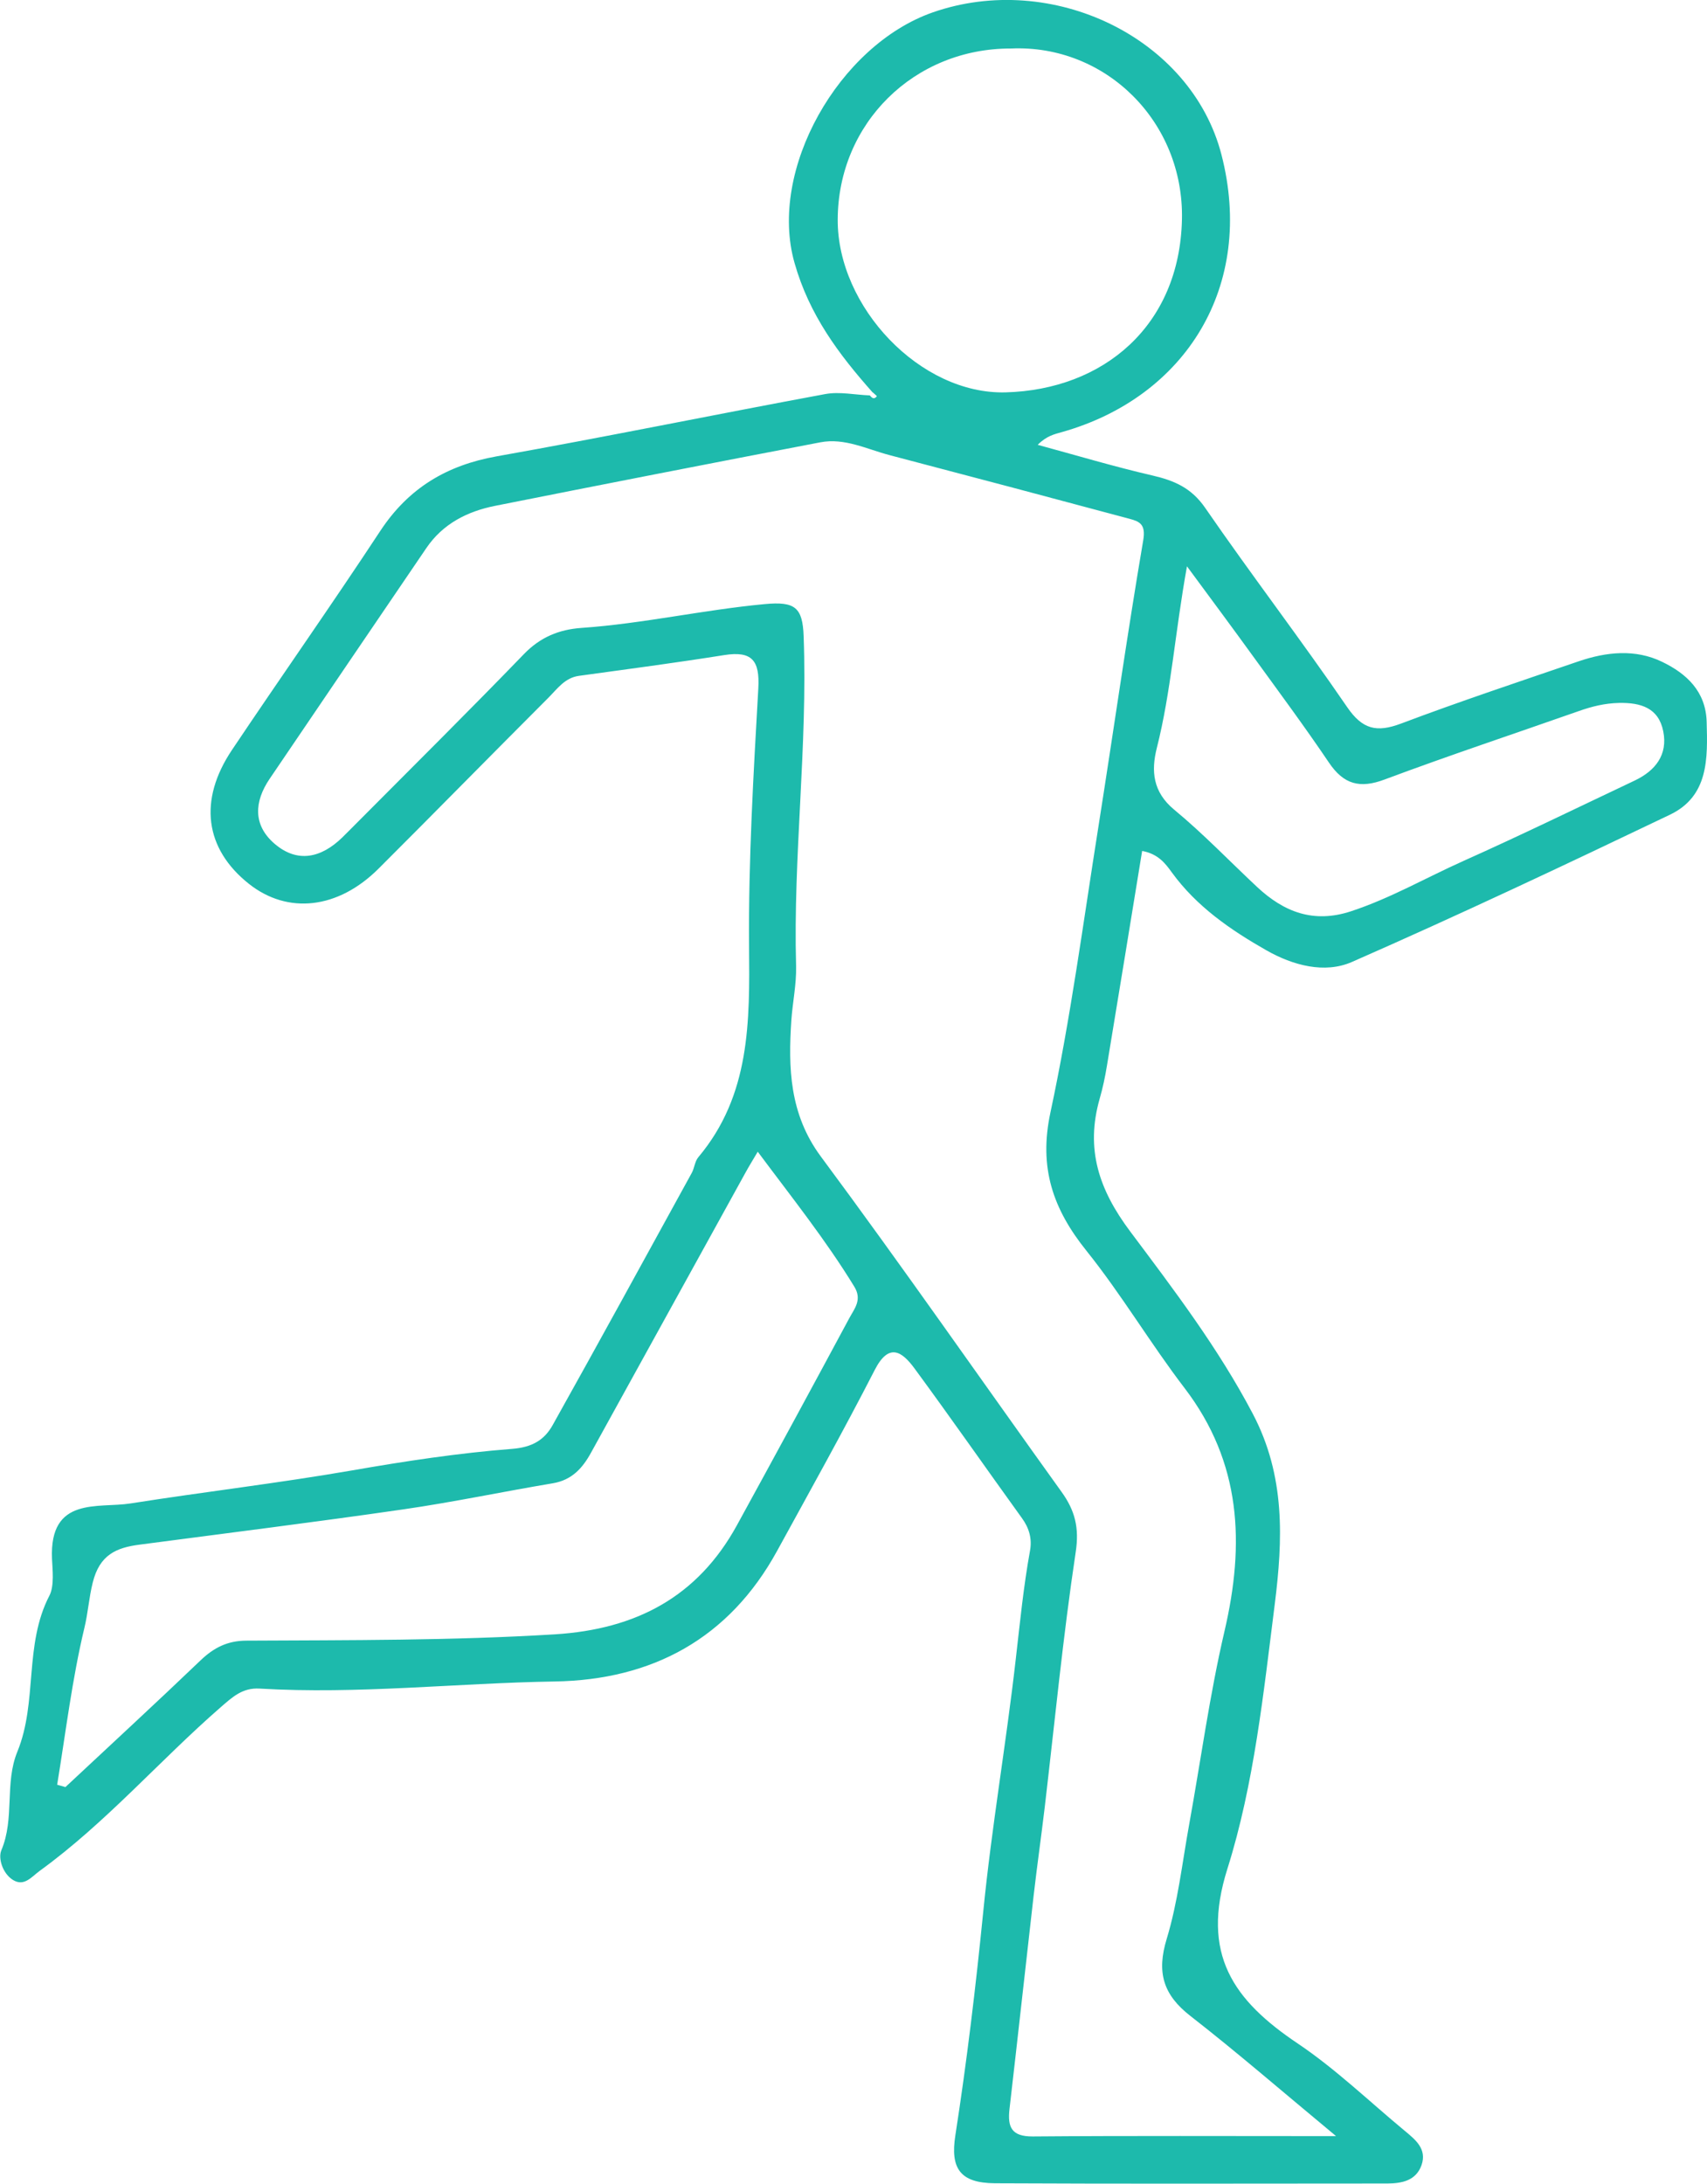 <?xml version="1.0" encoding="UTF-8"?>
<svg id="Layer_1" data-name="Layer 1" xmlns="http://www.w3.org/2000/svg" viewBox="0 0 151.34 193.57">
  <defs>
    <style>
      .cls-1 {
        fill: #1dbaac;
      }
    </style>
  </defs>
  <path class="cls-1" d="m77.37,34.79c-3.02-3.4-5.63-6.89-6.93-11.49-2.35-8.26,3.94-19.29,12.25-22.2,10.56-3.69,22.91,2.22,25.6,12.6,3.01,11.64-3.16,21.5-14.14,24.6-.66.19-1.34.32-2.15,1.13,3.39.92,6.76,1.93,10.18,2.72,1.94.45,3.45,1.1,4.67,2.87,4.1,5.95,8.5,11.69,12.58,17.65,1.36,1.99,2.62,2.28,4.78,1.47,5.2-1.96,10.49-3.72,15.75-5.52,2.46-.84,5.03-1.11,7.41.05,2.15,1.04,3.87,2.61,3.94,5.33.09,3.22.19,6.57-3.26,8.22-9.34,4.47-18.71,8.89-28.19,13.05-2.42,1.06-5.22.31-7.58-1.03-3.18-1.81-6.18-3.87-8.39-6.91-.57-.79-1.21-1.64-2.63-1.9-1.04,6.37-2.07,12.7-3.12,19.03-.16.99-.37,1.98-.65,2.95-1.26,4.44-.08,8.03,2.72,11.76,3.87,5.17,7.8,10.33,10.86,16.15,2.91,5.53,2.66,11.19,1.95,16.86-1,7.89-1.83,15.95-4.2,23.47-2.4,7.59.54,11.67,6.25,15.5,3.36,2.26,6.32,5.12,9.46,7.72.95.79,2,1.61,1.5,3.05-.48,1.36-1.71,1.62-2.99,1.63-11.61,0-23.22.04-34.83-.02-3.09-.02-3.97-1.31-3.51-4.25,1.02-6.57,1.81-13.17,2.47-19.8.74-7.5,2.04-14.95,2.89-22.45.37-3.2.68-6.4,1.26-9.58.19-1.04-.07-1.99-.71-2.87-3.19-4.42-6.31-8.9-9.54-13.29-1.1-1.49-2.26-2.31-3.52.15-2.77,5.4-5.73,10.7-8.65,16.03-4.26,7.78-11.08,11.44-19.71,11.58-8.73.14-17.44,1.15-26.18.63-1.52-.09-2.41.76-3.43,1.64-5.44,4.74-10.18,10.25-16.05,14.51-.74.54-1.38,1.42-2.37.82-.93-.57-1.34-1.93-1.04-2.64,1.2-2.83.27-5.94,1.42-8.74,1.81-4.42.57-9.46,2.84-13.83.45-.86.27-2.35.23-3.26-.24-5.58,4.11-4.46,6.95-4.91,6.54-1.03,13.13-1.8,19.66-2.93,4.7-.82,9.44-1.54,14.19-1.91,1.79-.14,2.86-.8,3.59-2.11,4.15-7.42,8.23-14.89,12.33-22.35.24-.44.27-1.02.58-1.39,4.63-5.51,4.56-12.04,4.5-18.74-.06-7.6.39-15.22.82-22.82.14-2.48-.56-3.34-3.03-2.95-4.28.68-8.58,1.25-12.88,1.84-1.23.17-1.9,1.13-2.67,1.91-5.04,5.04-10.03,10.13-15.08,15.17-3.6,3.6-8.06,4.09-11.51,1.35-3.9-3.1-4.49-7.4-1.49-11.87,4.35-6.49,8.85-12.88,13.14-19.4,2.5-3.8,5.89-5.83,10.33-6.62,9.73-1.73,19.41-3.72,29.13-5.52,1.27-.23,2.63.07,3.95.12.19.24.39.38.62.07.01-.02-.23-.21-.35-.33Zm41.06,154.54c-4.75-3.94-8.73-7.39-12.89-10.63-2.42-1.88-3.01-3.87-2.1-6.84.99-3.26,1.37-6.71,1.98-10.08,1.04-5.73,1.82-11.52,3.14-17.18,1.81-7.75,1.51-14.95-3.54-21.56-3.03-3.96-5.58-8.28-8.69-12.16-2.98-3.71-4.25-7.37-3.2-12.27,1.79-8.36,2.91-16.86,4.25-25.31,1.34-8.48,2.54-16.97,3.98-25.43.23-1.38-.31-1.64-1.21-1.88-7.08-1.9-14.17-3.78-21.26-5.64-2.03-.53-4.01-1.56-6.17-1.14-9.62,1.84-19.23,3.72-28.83,5.63-2.46.49-4.63,1.59-6.09,3.74-4.64,6.81-9.26,13.63-13.89,20.45-1.38,2.03-1.49,4.11.43,5.76,2.04,1.75,4.14,1.25,5.99-.54.51-.5,1.01-1.01,1.51-1.51,4.88-4.91,9.8-9.78,14.61-14.76,1.45-1.5,3.11-2.18,5.1-2.32,5.45-.38,10.79-1.6,16.24-2.11,2.68-.25,3.37.27,3.46,2.85.36,9.76-.94,19.48-.67,29.23.04,1.61-.31,3.23-.42,4.8-.28,4.2-.18,8.31,2.61,12.08,7.27,9.8,14.23,19.83,21.35,29.74,1.18,1.64,1.58,3.17,1.25,5.33-1.13,7.52-1.86,15.1-2.75,22.65-.31,2.6-.68,5.2-.98,7.8-.72,6.31-1.41,12.62-2.14,18.92-.18,1.6.17,2.44,2.06,2.43,8.64-.07,17.28-.03,26.86-.03ZM5.06,158.2c.25.07.49.14.74.21,4-3.74,8.03-7.45,11.99-11.24,1.17-1.12,2.38-1.73,4.04-1.74,9.13-.05,18.26,0,27.38-.56,7.17-.45,12.63-3.31,16.12-9.66,3.35-6.11,6.67-12.23,9.97-18.37.45-.84,1.16-1.62.44-2.79-2.53-4.14-5.55-7.92-8.56-11.96-.49.83-.81,1.35-1.1,1.88-4.56,8.26-9.12,16.52-13.67,24.78-.76,1.39-1.7,2.44-3.39,2.73-4.42.74-8.81,1.67-13.24,2.31-7.79,1.13-15.6,2.1-23.4,3.13-2.08.27-3.55.9-4.16,3.37-.33,1.31-.42,2.71-.74,4.02-1.09,4.56-1.65,9.24-2.41,13.88ZM89.63,4.3c-8.59-.02-15.33,6.63-15.36,15.17-.03,7.73,7.32,15.52,14.9,15.31,8.66-.24,15.41-5.89,15.62-15.32.19-8.7-6.79-15.53-15.15-15.16Zm15.61,45.87c-1.08,5.98-1.41,11.13-2.68,16.14-.51,2.02-.36,3.89,1.54,5.46,2.58,2.13,4.91,4.57,7.36,6.86,2.37,2.21,4.99,3.24,8.31,2.15,3.5-1.15,6.66-2.98,9.99-4.47,5.1-2.28,10.12-4.73,15.17-7.12,1.83-.87,2.95-2.28,2.53-4.37-.41-2.06-1.97-2.55-3.93-2.51-1.26.03-2.39.31-3.55.72-5.75,2.02-11.53,3.94-17.23,6.07-2.19.82-3.62.43-4.92-1.49-2.16-3.2-4.46-6.3-6.73-9.43-1.81-2.5-3.65-4.98-5.88-8Z"/>
</svg>